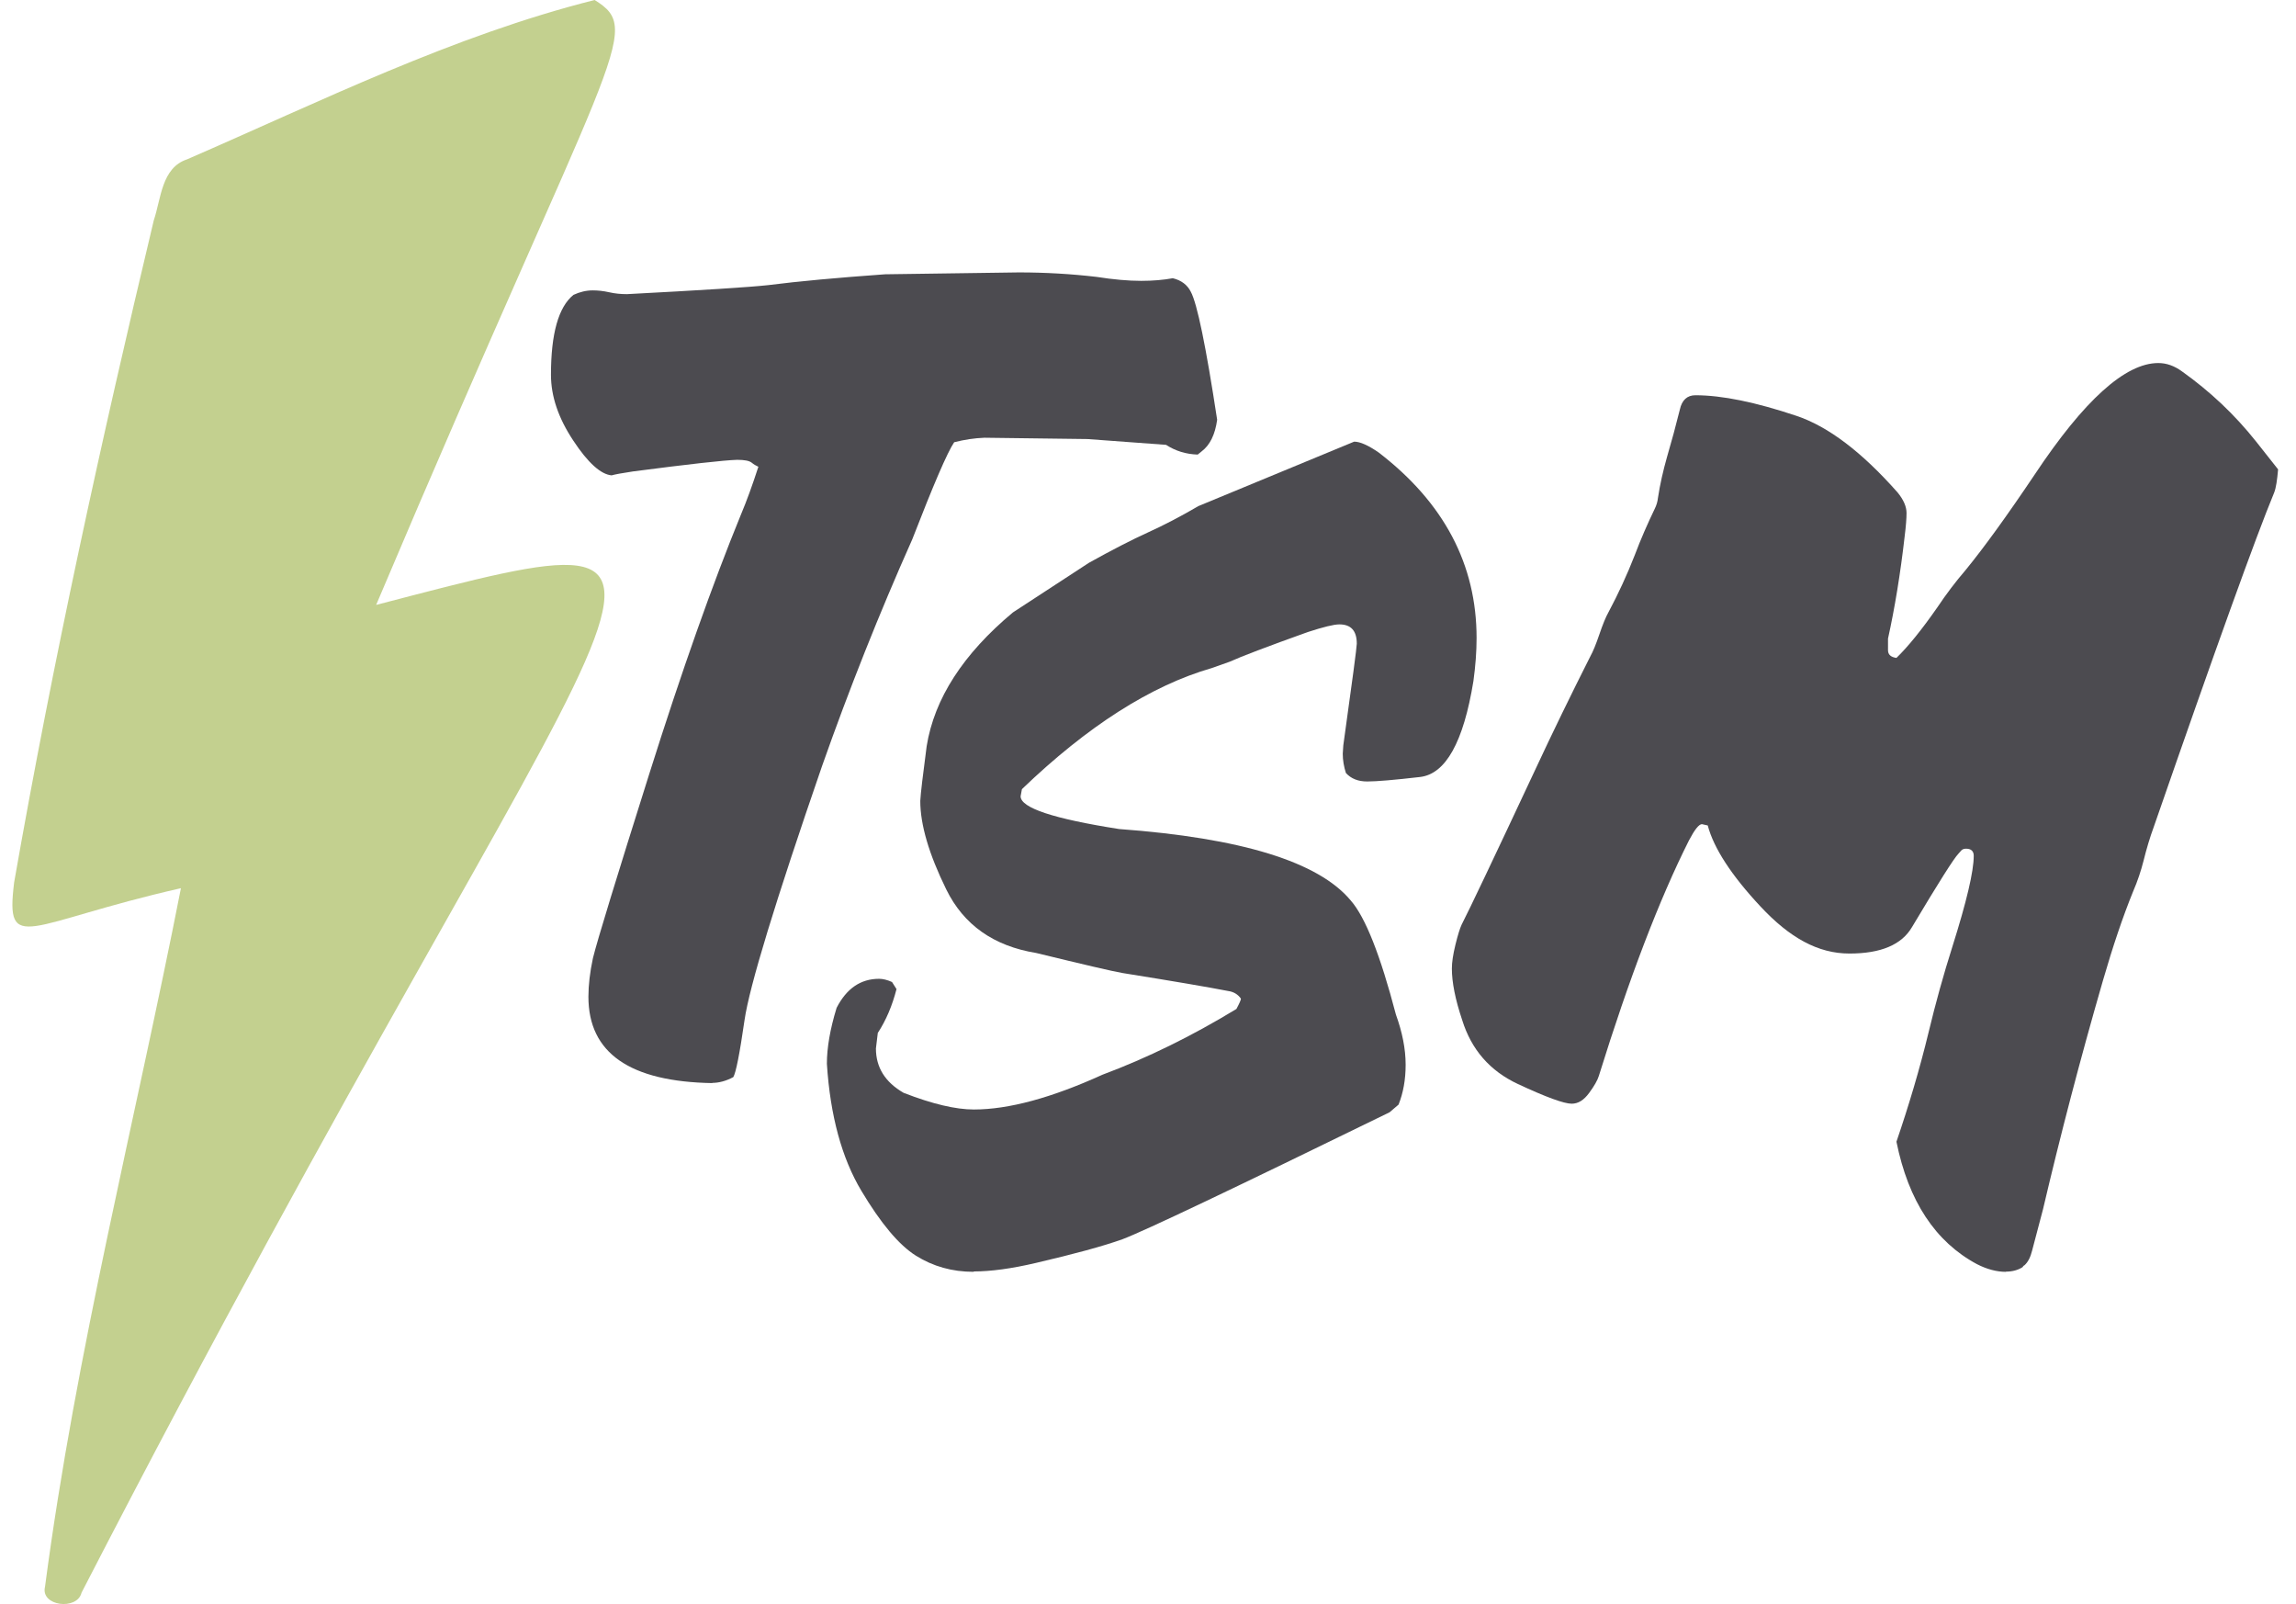 <svg width="126" height="88" viewBox="0 0 126 88" fill="none" xmlns="http://www.w3.org/2000/svg">
<path d="M32.63 0C24.844 1.962 17.602 5.557 10.268 8.741C8.86 9.203 8.84 10.908 8.439 12.089C5.563 24.128 2.913 36.217 0.776 48.409C0.283 52.436 1.464 50.648 9.929 48.728C7.422 61.495 4.166 74.149 2.471 87.05C2.204 88.119 4.238 88.365 4.474 87.379C34.469 29.181 42.779 27.414 20.642 33.187C33.596 2.588 35.403 1.715 32.63 0Z" fill="#C3D08F"/>
<path d="M39.112 59.421C34.561 59.349 32.291 57.767 32.291 54.685C32.291 54.049 32.373 53.34 32.538 52.57C32.794 51.532 33.832 48.163 35.629 42.462C37.427 36.762 39.112 32.016 40.663 28.226C40.971 27.497 41.289 26.624 41.618 25.607C41.505 25.556 41.371 25.484 41.248 25.381C41.115 25.278 40.858 25.227 40.457 25.227C39.728 25.248 37.817 25.463 34.736 25.864C34.119 25.956 33.739 26.028 33.565 26.079C32.979 26.028 32.27 25.402 31.459 24.169C30.647 22.947 30.236 21.745 30.236 20.564C30.236 18.304 30.647 16.846 31.469 16.178C31.818 16.014 32.178 15.931 32.527 15.931C32.815 15.931 33.113 15.962 33.431 16.034C33.75 16.106 34.068 16.137 34.407 16.137C38.526 15.921 41.104 15.757 42.142 15.644C43.837 15.428 45.984 15.233 48.572 15.048L55.917 14.945C57.355 14.945 58.783 15.027 60.19 15.192C61.104 15.336 61.926 15.408 62.624 15.408C63.282 15.408 63.857 15.356 64.361 15.264C64.833 15.377 65.162 15.633 65.347 16.003C65.696 16.64 66.179 18.982 66.795 23.029C66.682 23.851 66.394 24.426 65.942 24.765L65.727 24.939C65.09 24.919 64.514 24.744 63.991 24.405L59.676 24.087L54.027 24.015C53.482 24.035 52.928 24.118 52.363 24.262C51.983 24.826 51.222 26.603 50.062 29.592C48.243 33.67 46.6 37.809 45.111 42.031C42.542 49.478 41.125 54.121 40.858 55.969C40.591 57.818 40.385 58.856 40.242 59.092C39.841 59.308 39.451 59.41 39.071 59.41L39.112 59.421Z" fill="#4C4B50"/>
<path d="M53.431 69.774C52.25 69.774 51.202 69.476 50.267 68.891C49.332 68.305 48.336 67.114 47.268 65.326C46.199 63.539 45.562 61.218 45.378 58.362C45.378 57.489 45.552 56.462 45.912 55.291C46.456 54.233 47.227 53.699 48.244 53.699C48.459 53.699 48.696 53.761 48.952 53.874L49.199 54.264C48.963 55.178 48.624 55.979 48.172 56.668L48.069 57.52C48.069 58.558 48.572 59.369 49.589 59.955C51.171 60.571 52.455 60.869 53.441 60.869C55.352 60.869 57.704 60.232 60.508 58.958C62.953 58.044 65.408 56.842 67.853 55.353C68.017 55.045 68.1 54.86 68.1 54.788C67.935 54.552 67.699 54.408 67.391 54.367C66.281 54.151 64.35 53.822 61.597 53.381C61.053 53.288 59.481 52.919 56.862 52.282C54.53 51.902 52.886 50.741 51.931 48.8C50.976 46.858 50.503 45.236 50.503 43.941C50.524 43.52 50.647 42.514 50.853 40.942C51.274 38.323 52.856 35.878 55.588 33.598L59.759 30.876C61.032 30.167 62.111 29.613 62.994 29.212C63.878 28.811 64.802 28.329 65.768 27.764L74.314 24.23C74.643 24.23 75.095 24.436 75.66 24.826C79.245 27.579 81.032 30.968 81.032 35.005C81.032 35.755 80.971 36.546 80.858 37.368C80.313 40.716 79.337 42.462 77.93 42.627C76.512 42.791 75.547 42.873 75.033 42.873C74.52 42.873 74.15 42.719 73.862 42.411C73.749 42.062 73.688 41.702 73.688 41.353L73.718 40.891C74.212 37.357 74.458 35.498 74.458 35.313C74.458 34.605 74.14 34.255 73.503 34.255C73.195 34.255 72.619 34.399 71.767 34.676C69.527 35.478 68.1 36.022 67.493 36.299L66.507 36.649C63.159 37.614 59.687 39.833 56.081 43.294L56.009 43.685C56.009 44.321 57.807 44.917 61.412 45.482C68.13 45.975 72.362 47.28 74.129 49.406C74.93 50.32 75.752 52.405 76.605 55.661C76.954 56.627 77.139 57.541 77.139 58.414C77.139 59.236 77.005 59.965 76.749 60.602L76.256 61.023C67.678 65.213 62.799 67.535 61.597 67.987C60.539 68.367 58.947 68.798 56.831 69.291C55.516 69.599 54.376 69.754 53.441 69.754L53.431 69.774Z" fill="#4C4B50"/>
<path d="M110.082 69.775C109.568 69.775 109.034 69.631 108.49 69.353C106.209 68.131 104.73 65.892 104.073 62.636C104.751 60.654 105.346 58.661 105.839 56.627C106.219 55.045 106.651 53.484 107.144 51.933C107.925 49.458 108.315 47.804 108.315 46.951C108.315 46.695 108.171 46.561 107.894 46.561C107.781 46.561 107.688 46.592 107.627 46.664C107.565 46.736 107.514 46.797 107.473 46.838C107.236 47.075 106.384 48.42 104.925 50.865C104.36 51.83 103.22 52.313 101.494 52.313C99.769 52.313 98.217 51.45 96.615 49.735C95.013 48.02 94.047 46.53 93.718 45.287L93.4 45.215C93.235 45.215 92.999 45.513 92.691 46.099C91.068 49.324 89.414 53.638 87.74 59.031C87.668 59.267 87.493 59.575 87.206 59.965C86.918 60.356 86.61 60.551 86.25 60.551C85.829 60.551 84.843 60.191 83.302 59.472C81.761 58.753 80.745 57.582 80.241 55.959C79.861 54.83 79.676 53.885 79.676 53.135C79.676 52.806 79.738 52.375 79.871 51.83C80.005 51.286 80.118 50.926 80.21 50.731C80.632 49.91 81.977 47.085 84.237 42.257C85.203 40.182 86.22 38.097 87.278 36.002C87.421 35.745 87.586 35.345 87.771 34.8C87.956 34.256 88.12 33.855 88.264 33.599C88.808 32.582 89.291 31.534 89.712 30.456C90.041 29.582 90.411 28.74 90.811 27.908C90.904 27.723 90.965 27.518 90.986 27.312C91.099 26.563 91.273 25.813 91.479 25.084C91.736 24.21 91.972 23.337 92.188 22.464C92.301 21.951 92.588 21.684 93.04 21.684C94.499 21.684 96.348 22.064 98.587 22.814C100.333 23.399 102.182 24.806 104.134 27.015C104.463 27.415 104.627 27.795 104.627 28.144C104.627 28.432 104.596 28.853 104.525 29.418C104.288 31.493 103.98 33.362 103.61 35.036V35.673C103.61 35.91 103.764 36.053 104.073 36.094C104.709 35.478 105.459 34.554 106.332 33.301C106.805 32.592 107.319 31.914 107.883 31.257C108.849 30.075 110.113 28.34 111.664 26.029C114.375 21.951 116.635 19.917 118.443 19.917C118.895 19.917 119.327 20.071 119.748 20.379C121.278 21.468 122.634 22.742 123.816 24.231L125.017 25.751C124.966 26.337 124.904 26.768 124.802 27.025C123.785 29.48 121.587 35.591 118.197 45.359C117.981 45.945 117.796 46.571 117.632 47.229C117.488 47.794 117.303 48.348 117.067 48.893C116.502 50.279 115.947 51.923 115.403 53.803C114.149 58.137 113.061 62.318 112.116 66.344L111.52 68.604C111.427 68.984 111.284 69.251 111.099 69.415C111.047 69.436 111.016 69.477 110.996 69.518C110.739 69.682 110.431 69.764 110.082 69.764V69.775Z" fill="#4C4B50"/>
</svg>
